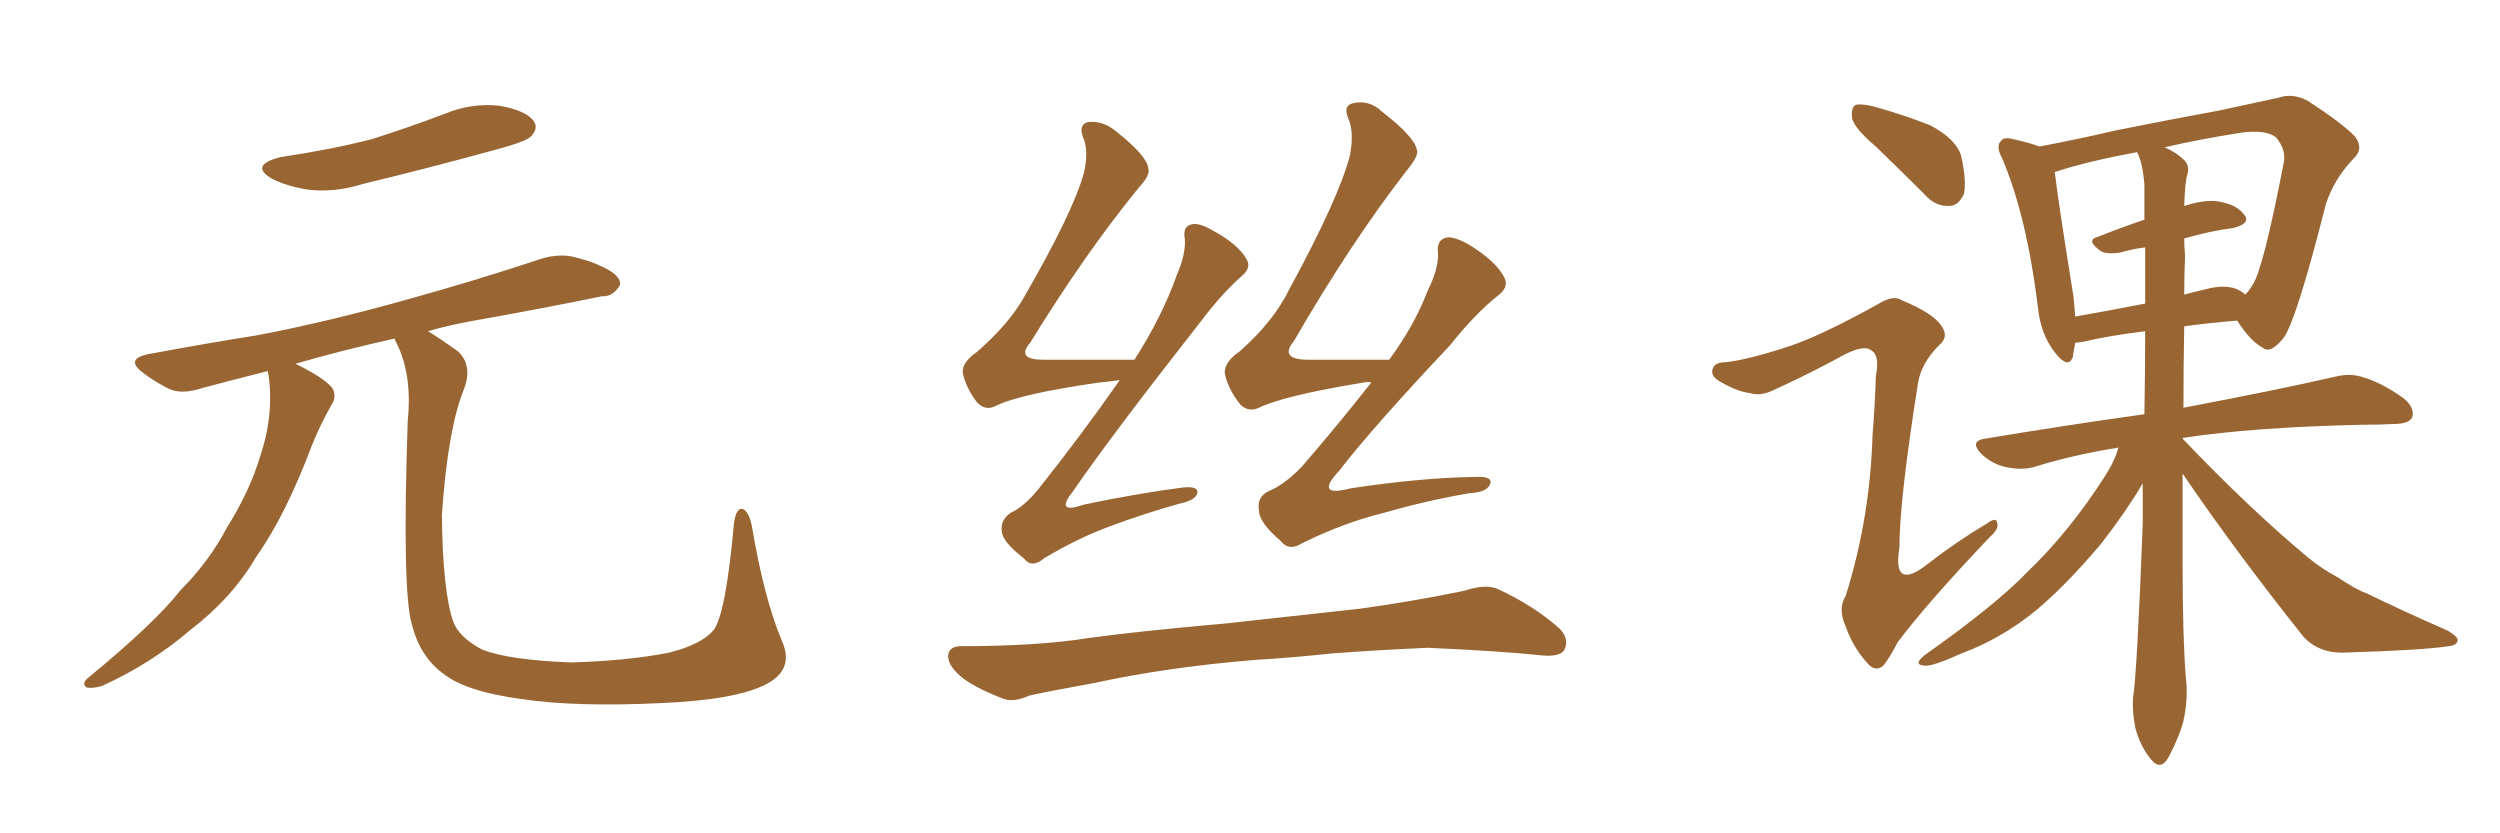 <svg xmlns="http://www.w3.org/2000/svg" xmlns:xlink="http://www.w3.org/1999/xlink" width="450" height="150"><path fill="#996633" padding="10" d="M50.54 28.27L50.54 28.27Q59.47 26.95 66.94 25.05L66.94 25.05Q73.83 22.85 79.98 20.51L79.98 20.51Q84.96 18.46 89.94 19.04L89.94 19.04Q94.78 19.92 96.09 21.83L96.09 21.83Q96.97 23.14 95.51 24.61L95.51 24.61Q94.63 25.49 89.21 26.95L89.21 26.95Q76.90 30.32 65.33 33.11L65.33 33.11Q60.21 34.72 55.37 34.13L55.37 34.13Q51.71 33.54 49.07 32.23L49.07 32.23Q44.68 29.74 50.54 28.27ZM140.77 115.43L140.77 115.43L140.77 115.43Q142.97 120.41 138.13 123.05L138.13 123.05Q132.71 125.98 118.95 126.56L118.95 126.56Q103.56 127.29 93.90 125.83L93.90 125.83Q83.94 124.51 79.83 121.29L79.83 121.29Q75.59 118.21 74.12 112.35L74.12 112.35Q72.36 106.20 73.39 75.73L73.39 75.73Q74.27 67.24 71.19 61.38L71.19 61.38Q71.04 61.08 71.04 60.94L71.04 60.94Q61.23 63.13 53.17 65.48L53.17 65.48Q53.76 65.77 54.64 66.21L54.64 66.21Q59.03 68.55 59.91 70.02L59.91 70.02Q60.64 71.48 59.62 72.95L59.62 72.95Q57.57 76.61 56.10 80.27L56.10 80.27Q51.42 92.72 46.14 100.20L46.14 100.20Q41.75 107.67 34.28 113.38L34.28 113.38Q27.10 119.53 18.31 123.49L18.31 123.49Q16.70 123.93 15.67 123.78L15.67 123.78Q14.65 123.19 15.67 122.17L15.67 122.17Q27.98 112.06 32.52 106.20L32.52 106.20Q37.65 101.07 40.87 94.92L40.87 94.92Q44.82 88.62 46.73 82.47L46.73 82.47Q49.37 74.71 48.34 67.53L48.34 67.53Q48.19 66.94 48.19 66.80L48.19 66.80Q41.75 68.41 36.33 69.87L36.33 69.87Q32.81 71.04 30.47 70.02L30.47 70.02Q27.83 68.70 25.93 67.24L25.93 67.24Q22.27 64.60 26.81 63.72L26.81 63.72Q37.06 61.82 46.29 60.35L46.29 60.35Q59.33 57.86 73.83 53.76L73.83 53.76Q85.99 50.39 97.85 46.44L97.85 46.44Q101.22 45.56 104.00 46.44L104.00 46.44Q106.79 47.17 107.81 47.75L107.81 47.75Q111.77 49.37 111.62 51.27L111.62 51.27Q110.30 53.47 108.40 53.32L108.40 53.32Q97.71 55.52 84.52 57.86L84.52 57.86Q80.57 58.59 77.05 59.62L77.05 59.62Q79.25 60.94 82.47 63.28L82.47 63.28Q85.25 65.92 83.35 70.46L83.35 70.46Q80.57 77.64 79.54 92.72L79.54 92.72Q79.69 106.49 81.59 111.91L81.59 111.91Q82.62 114.70 86.72 116.89L86.72 116.89Q91.41 118.80 102.83 119.24L102.83 119.24Q112.94 118.95 120.41 117.48L120.41 117.48Q126.27 116.02 128.47 113.38L128.47 113.38Q130.66 110.45 132.13 94.04L132.13 94.04Q132.57 91.11 133.89 91.70L133.89 91.70Q134.91 92.43 135.35 94.78L135.35 94.78Q137.55 107.81 140.77 115.43ZM201.56 68.41L201.56 68.41Q199.66 68.70 197.90 68.85L197.90 68.85Q183.54 70.90 179.15 73.10L179.15 73.10Q177.39 73.97 175.93 72.51L175.93 72.51Q173.88 69.87 173.29 67.09L173.29 67.09Q173.14 65.19 175.93 63.28L175.93 63.28Q181.64 58.30 184.42 53.32L184.42 53.32Q193.21 38.09 195.12 31.05L195.12 31.05Q196.00 27.10 194.97 24.76L194.97 24.76Q194.09 22.41 195.85 21.97L195.85 21.97Q198.49 21.68 200.83 23.58L200.83 23.58Q206.54 28.13 206.69 30.32L206.69 30.32Q207.13 31.49 204.93 33.84L204.93 33.84Q195.26 45.70 185.45 61.67L185.45 61.67Q182.81 64.75 187.79 64.75L187.79 64.75Q195.26 64.75 204.20 64.75L204.20 64.75Q209.18 56.98 211.82 49.51L211.82 49.51Q213.43 45.85 213.28 43.07L213.28 43.07Q212.84 40.87 214.31 40.43L214.31 40.43Q215.63 39.99 217.97 41.31L217.97 41.31Q222.95 43.95 224.41 46.73L224.41 46.73Q225.29 48.19 223.54 49.66L223.54 49.66Q220.02 52.73 215.92 58.15L215.92 58.15Q199.95 78.52 193.21 88.33L193.21 88.33Q189.70 92.72 195.12 90.82L195.12 90.82Q204.93 88.77 212.99 87.74L212.99 87.74Q215.92 87.45 215.48 88.92L215.48 88.92Q215.04 90.09 212.26 90.67L212.26 90.67Q205.96 92.43 199.66 94.78L199.66 94.78Q193.80 96.97 187.94 100.49L187.94 100.49Q185.74 102.39 184.28 100.49L184.28 100.49Q180.47 97.56 180.32 95.65L180.32 95.65Q180.03 93.60 181.93 92.29L181.93 92.29Q184.28 91.26 186.91 88.04L186.91 88.04Q194.82 78.08 201.56 68.41ZM246.83 68.85L246.83 68.85Q246.09 68.70 245.51 68.85L245.51 68.85Q231.15 71.19 226.61 73.39L226.61 73.39Q224.71 74.27 223.24 72.80L223.24 72.80Q221.04 70.02 220.46 67.24L220.46 67.24Q220.31 65.19 223.10 63.28L223.10 63.28Q229.25 57.86 232.03 52.15L232.03 52.15Q241.11 35.45 243.02 27.83L243.02 27.83Q243.75 23.73 242.72 21.39L242.72 21.39Q241.70 19.04 243.46 18.60L243.46 18.60Q246.39 17.87 248.73 20.07L248.73 20.07Q254.59 24.61 255.03 26.95L255.03 26.95Q255.47 27.98 253.27 30.62L253.27 30.62Q243.16 43.65 232.91 61.38L232.91 61.38Q230.13 64.75 235.55 64.75L235.55 64.75Q242.14 64.75 250.05 64.75L250.05 64.75Q254.59 58.59 256.93 52.44L256.93 52.44Q258.98 48.34 258.84 45.56L258.84 45.56Q258.54 43.21 260.30 42.77L260.30 42.77Q261.62 42.48 264.26 43.95L264.26 43.95Q269.38 47.02 270.85 50.10L270.85 50.10Q271.58 51.71 269.68 53.17L269.68 53.17Q265.58 56.40 261.04 62.11L261.04 62.11Q246.97 77.05 241.11 84.67L241.11 84.67Q236.43 89.65 243.16 87.89L243.16 87.89Q255.76 85.99 265.58 85.84L265.58 85.84Q268.80 85.69 268.21 87.16L268.21 87.16Q267.63 88.62 264.55 88.77L264.55 88.77Q256.79 90.09 249.17 92.29L249.17 92.29Q241.99 94.04 234.52 97.71L234.52 97.71Q232.03 99.32 230.57 97.41L230.57 97.41Q226.61 94.04 226.61 91.85L226.61 91.85Q226.17 89.36 228.52 88.33L228.52 88.33Q231.30 87.16 234.38 83.94L234.38 83.94Q240.97 76.32 246.83 68.85ZM225.73 118.80L225.73 118.80L225.73 118.80Q209.91 120.12 197.17 122.90L197.17 122.90Q187.50 124.66 185.16 125.24L185.16 125.24Q182.52 126.42 180.76 125.83L180.76 125.83Q176.07 124.07 173.44 122.17L173.44 122.17Q170.65 119.97 170.65 118.07L170.65 118.07Q170.80 116.31 173.00 116.31L173.00 116.31Q186.77 116.31 196.00 114.84L196.00 114.84Q204.35 113.67 220.75 112.21L220.75 112.21Q228.81 111.33 244.78 109.57L244.78 109.57Q254.30 108.25 263.53 106.35L263.53 106.35Q267.48 105.03 269.68 106.05L269.68 106.05Q276.27 109.13 280.81 113.23L280.81 113.23Q282.57 115.14 281.54 117.04L281.54 117.04Q280.66 118.36 277.00 117.92L277.00 117.92Q270.12 117.19 256.93 116.60L256.93 116.60Q247.27 117.04 239.65 117.63L239.65 117.63Q232.91 118.36 225.73 118.80ZM337.79 26.51L337.79 26.51Q333.84 23.14 333.40 21.39L333.40 21.39Q333.11 19.48 333.98 18.90L333.98 18.90Q335.01 18.60 337.35 19.19L337.35 19.19Q342.63 20.65 347.46 22.56L347.46 22.56Q352.15 25.05 353.03 28.13L353.03 28.13Q354.05 32.81 353.47 35.01L353.47 35.01Q352.44 37.06 350.98 37.06L350.98 37.06Q348.34 37.21 346.44 35.01L346.44 35.01Q341.89 30.47 337.79 26.51ZM321.83 62.40L321.83 62.40Q327.69 60.50 338.23 54.64L338.23 54.64Q340.87 53.03 342.33 54.05L342.33 54.05Q348.05 56.40 349.51 58.74L349.51 58.74Q350.83 60.64 349.07 62.11L349.07 62.11Q345.85 65.33 345.26 68.85L345.26 68.85Q341.89 90.09 341.89 98.58L341.89 98.58Q340.58 106.64 347.17 101.37L347.17 101.37Q352.29 97.41 357.71 94.19L357.71 94.19Q359.33 93.02 359.47 94.04L359.47 94.04Q359.91 95.21 358.15 96.68L358.15 96.68Q346.88 108.54 341.60 115.58L341.60 115.58Q339.84 118.95 338.82 119.97L338.82 119.97Q337.35 121.00 335.89 119.09L335.89 119.09Q333.54 116.46 332.23 112.79L332.23 112.79Q330.76 109.57 332.23 107.23L332.23 107.23Q336.62 93.31 337.06 78.22L337.06 78.22Q337.50 72.95 337.65 67.68L337.65 67.68Q338.38 64.01 336.91 63.13L336.91 63.13Q335.60 61.96 331.93 63.87L331.93 63.87Q325.78 67.24 319.04 70.31L319.04 70.31Q316.85 71.34 314.94 70.75L314.94 70.75Q312.60 70.46 309.38 68.55L309.38 68.55Q307.76 67.53 308.35 66.21L308.35 66.21Q308.79 65.19 310.69 65.19L310.69 65.19Q314.65 64.75 321.83 62.40ZM392.87 85.25L392.87 85.25Q392.87 93.60 392.87 101.66L392.87 101.66Q392.87 114.84 393.46 122.02L393.46 122.02Q393.90 125.68 393.02 129.79L393.02 129.79Q392.29 132.57 390.38 136.23L390.38 136.23Q388.92 138.87 387.16 136.67L387.16 136.67Q385.25 134.33 384.38 131.10L384.38 131.10Q383.79 128.32 383.94 125.68L383.94 125.68Q384.67 121.14 385.69 94.34L385.69 94.34Q385.69 90.53 385.69 87.01L385.69 87.01Q382.76 91.99 378.22 97.85L378.22 97.85Q371.92 105.32 366.50 109.86L366.50 109.86Q360.21 114.99 353.03 117.63L353.03 117.63Q347.90 119.97 346.44 119.82L346.44 119.82Q344.24 119.68 346.44 117.92L346.44 117.92Q359.33 108.84 365.19 102.69L365.19 102.69Q372.51 95.65 378.81 85.84L378.81 85.84Q380.71 82.91 381.30 80.57L381.30 80.57Q373.10 81.88 366.06 84.08L366.06 84.08Q363.87 84.67 361.08 84.08L361.08 84.08Q358.45 83.50 356.54 81.59L356.54 81.59Q354.49 79.39 357.28 78.96L357.28 78.96Q372.36 76.46 385.99 74.56L385.99 74.56Q386.13 66.80 386.13 59.62L386.13 59.62Q379.10 60.50 375 61.52L375 61.52Q374.12 61.67 373.54 61.67L373.54 61.67Q373.24 63.28 373.10 64.31L373.10 64.31Q372.22 66.50 369.87 63.43L369.87 63.43Q367.24 60.06 366.80 55.08L366.80 55.08Q364.75 38.67 360.35 28.42L360.35 28.42Q359.18 26.22 360.21 25.34L360.21 25.34Q360.64 24.61 362.40 25.05L362.40 25.05Q365.63 25.78 367.09 26.37L367.09 26.37Q373.39 25.20 381.01 23.44L381.01 23.44Q391.26 21.39 399.32 19.92L399.32 19.92Q405.32 18.60 410.16 17.58L410.16 17.58Q412.65 16.70 415.43 18.16L415.43 18.16Q421.73 22.27 423.93 24.61L423.93 24.61Q425.54 26.81 423.63 28.56L423.63 28.56Q420.12 32.23 418.65 36.77L418.65 36.77L418.65 36.77Q413.53 56.98 411.18 60.64L411.18 60.64Q408.69 63.87 407.23 62.55L407.23 62.55Q405.03 61.38 402.69 57.71L402.69 57.71Q397.27 58.15 393.16 58.74L393.16 58.74Q393.02 66.21 393.02 73.39L393.02 73.39Q410.01 70.17 420.26 67.82L420.26 67.82Q423.19 67.09 425.54 67.97L425.54 67.97Q428.61 68.85 432.57 71.63L432.57 71.63Q434.77 73.39 434.18 75.15L434.18 75.15Q433.59 76.32 430.81 76.32L430.81 76.32Q428.17 76.46 425.10 76.46L425.10 76.46Q405.47 76.90 393.02 78.81L393.02 78.81Q392.87 78.81 392.87 78.96L392.87 78.96Q404.88 91.55 415.43 100.34L415.43 100.34Q417.92 102.39 420.70 103.86L420.70 103.86Q424.22 106.20 425.98 106.79L425.98 106.79Q432.57 110.01 440.63 113.53L440.63 113.53Q442.53 114.70 442.38 115.28L442.38 115.28Q442.24 116.16 440.77 116.31L440.77 116.31Q436.23 117.04 421.58 117.48L421.58 117.48Q417.33 117.48 414.70 114.70L414.70 114.70Q402.54 99.46 392.87 85.25ZM393.31 46.00L393.31 46.00Q393.16 49.51 393.16 53.03L393.16 53.03Q394.78 52.59 396.68 52.15L396.68 52.15Q400.78 50.98 403.13 52.29L403.13 52.29Q403.71 52.59 404.15 53.03L404.15 53.03Q404.88 52.29 405.47 51.27L405.47 51.27Q407.37 48.49 411.04 29.44L411.04 29.44Q411.62 27.10 409.72 24.76L409.72 24.76Q407.96 23.29 403.42 23.88L403.42 23.88Q395.95 25.05 389.65 26.51L389.65 26.51Q391.85 27.54 392.87 28.56L392.87 28.56Q394.19 29.59 393.75 31.35L393.75 31.35Q393.31 32.52 393.16 37.06L393.16 37.06Q396.39 36.04 398.73 36.18L398.73 36.18Q402.39 36.62 403.86 38.53L403.86 38.53Q405.32 40.14 402.10 41.02L402.10 41.02Q397.71 41.60 393.16 42.92L393.16 42.92Q393.16 44.24 393.31 46.00ZM385.99 33.25L385.99 33.25L385.99 33.25Q385.69 29.30 384.67 27.39L384.67 27.39Q375.88 29.00 370.02 30.91L370.02 30.91Q369.73 30.91 369.87 31.05L369.87 31.05Q370.46 36.18 373.24 53.47L373.24 53.47Q373.39 55.22 373.54 56.98L373.54 56.98Q379.39 55.96 386.13 54.64L386.13 54.64Q386.13 49.51 386.13 44.53L386.13 44.53Q383.79 44.82 381.88 45.41L381.88 45.41Q379.54 45.85 378.22 45.26L378.22 45.26Q375.29 43.21 377.64 42.63L377.64 42.63Q381.59 41.02 385.99 39.55L385.99 39.55Q385.99 36.33 385.99 33.25Z"/></svg>
